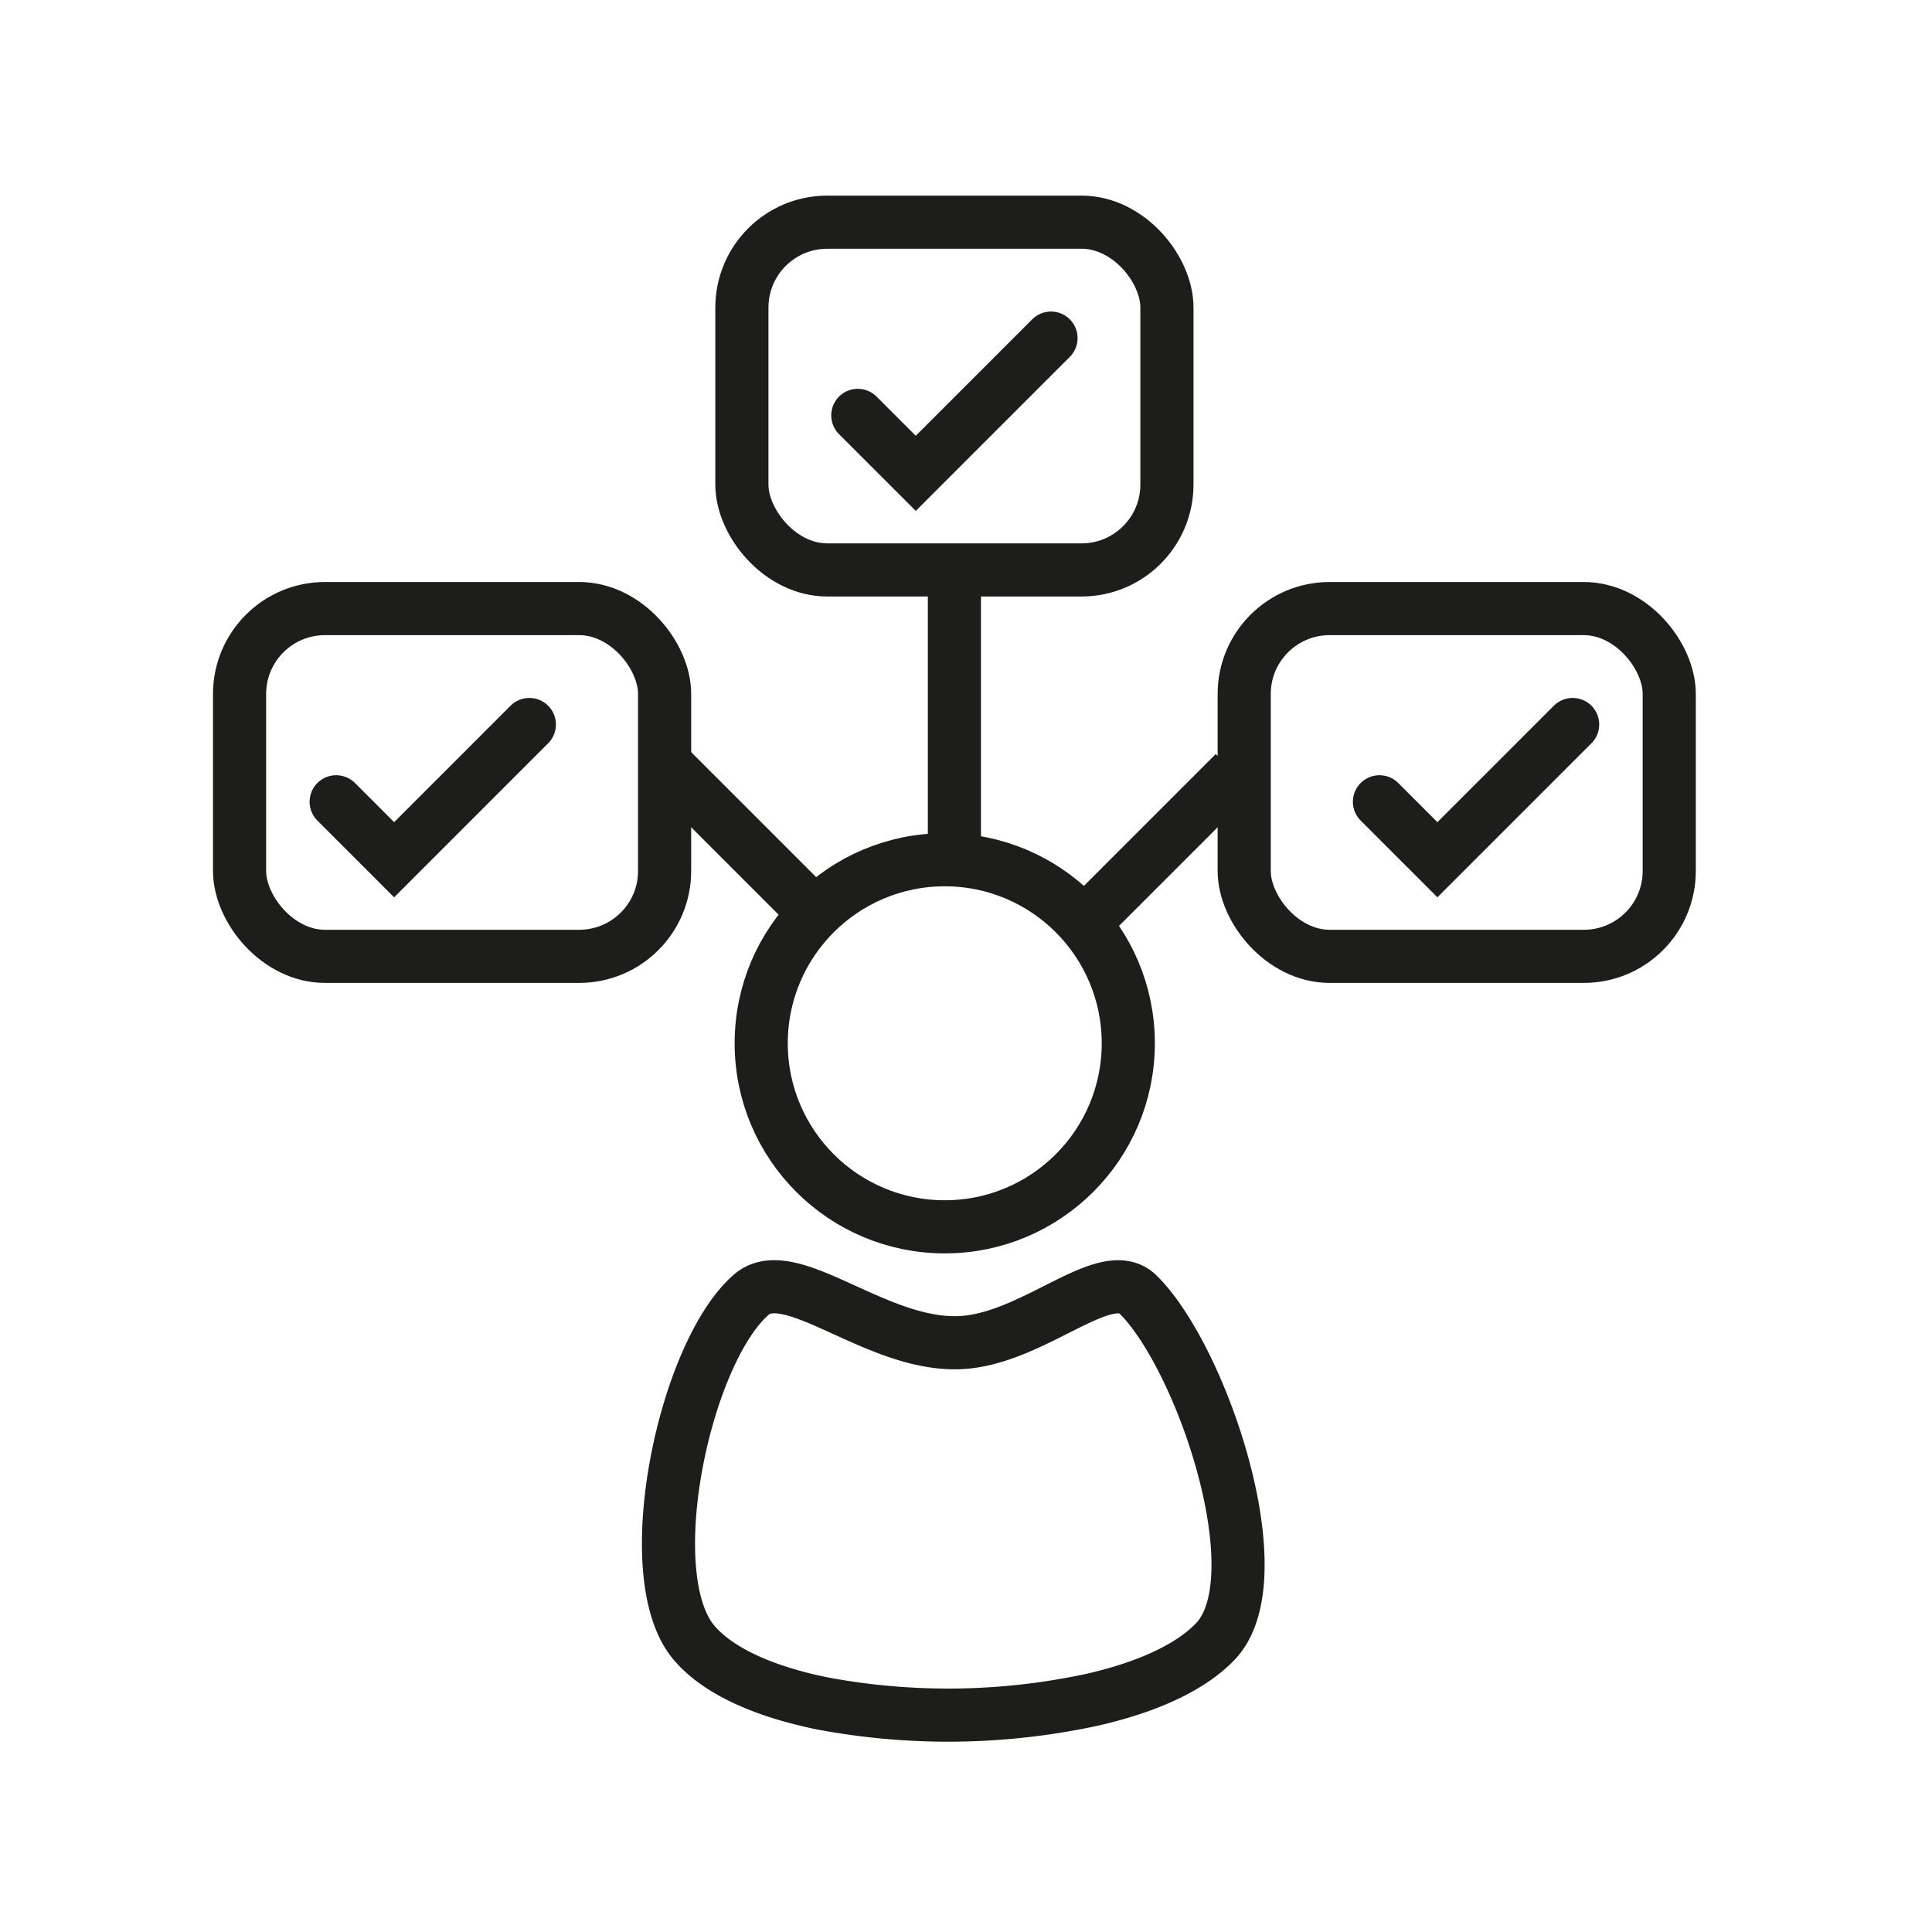 <svg id="Capa_1" data-name="Capa 1" xmlns="http://www.w3.org/2000/svg" viewBox="0 0 100 100"><defs><style>.cls-1,.cls-2{fill:none;stroke:#1d1d1b;stroke-miterlimit:10;stroke-width:2.75px;}.cls-2{stroke-linecap:round;}</style></defs><path class="cls-1" d="M58.9,67c-1.72-1.68-5.59,2.53-9.5,2.5-4.23,0-8.52-4.18-10.5-2.5-3.48,3-5.92,14.49-3,18,1.27,1.52,3.72,2.57,6.67,3.17v0a35.29,35.29,0,0,0,14-.2v0c2.74-.63,5-1.62,6.33-3C66.08,81.66,62.19,70.22,58.9,67Z"/><circle class="cls-1" cx="48.9" cy="54" r="9.5"/><line class="cls-1" x1="49.4" y1="44.5" x2="49.4" y2="29.5"/><line class="cls-1" x1="56.4" y1="47.5" x2="63.9" y2="40"/><line class="cls-1" x1="42.4" y1="47.5" x2="34.4" y2="39.5"/><rect class="cls-1" x="64.4" y="31.5" width="22" height="18" rx="4.42"/><rect class="cls-1" x="12.4" y="31.5" width="22" height="18" rx="4.42"/><rect class="cls-1" x="38.4" y="11.5" width="22" height="18" rx="4.42"/><polyline class="cls-2" points="71.4 41.5 74.4 44.5 81.4 37.5"/><polyline class="cls-2" points="17.4 41.5 20.4 44.5 27.4 37.5"/><polyline class="cls-2" points="44.4 21.5 47.4 24.5 54.4 17.5"/></svg>